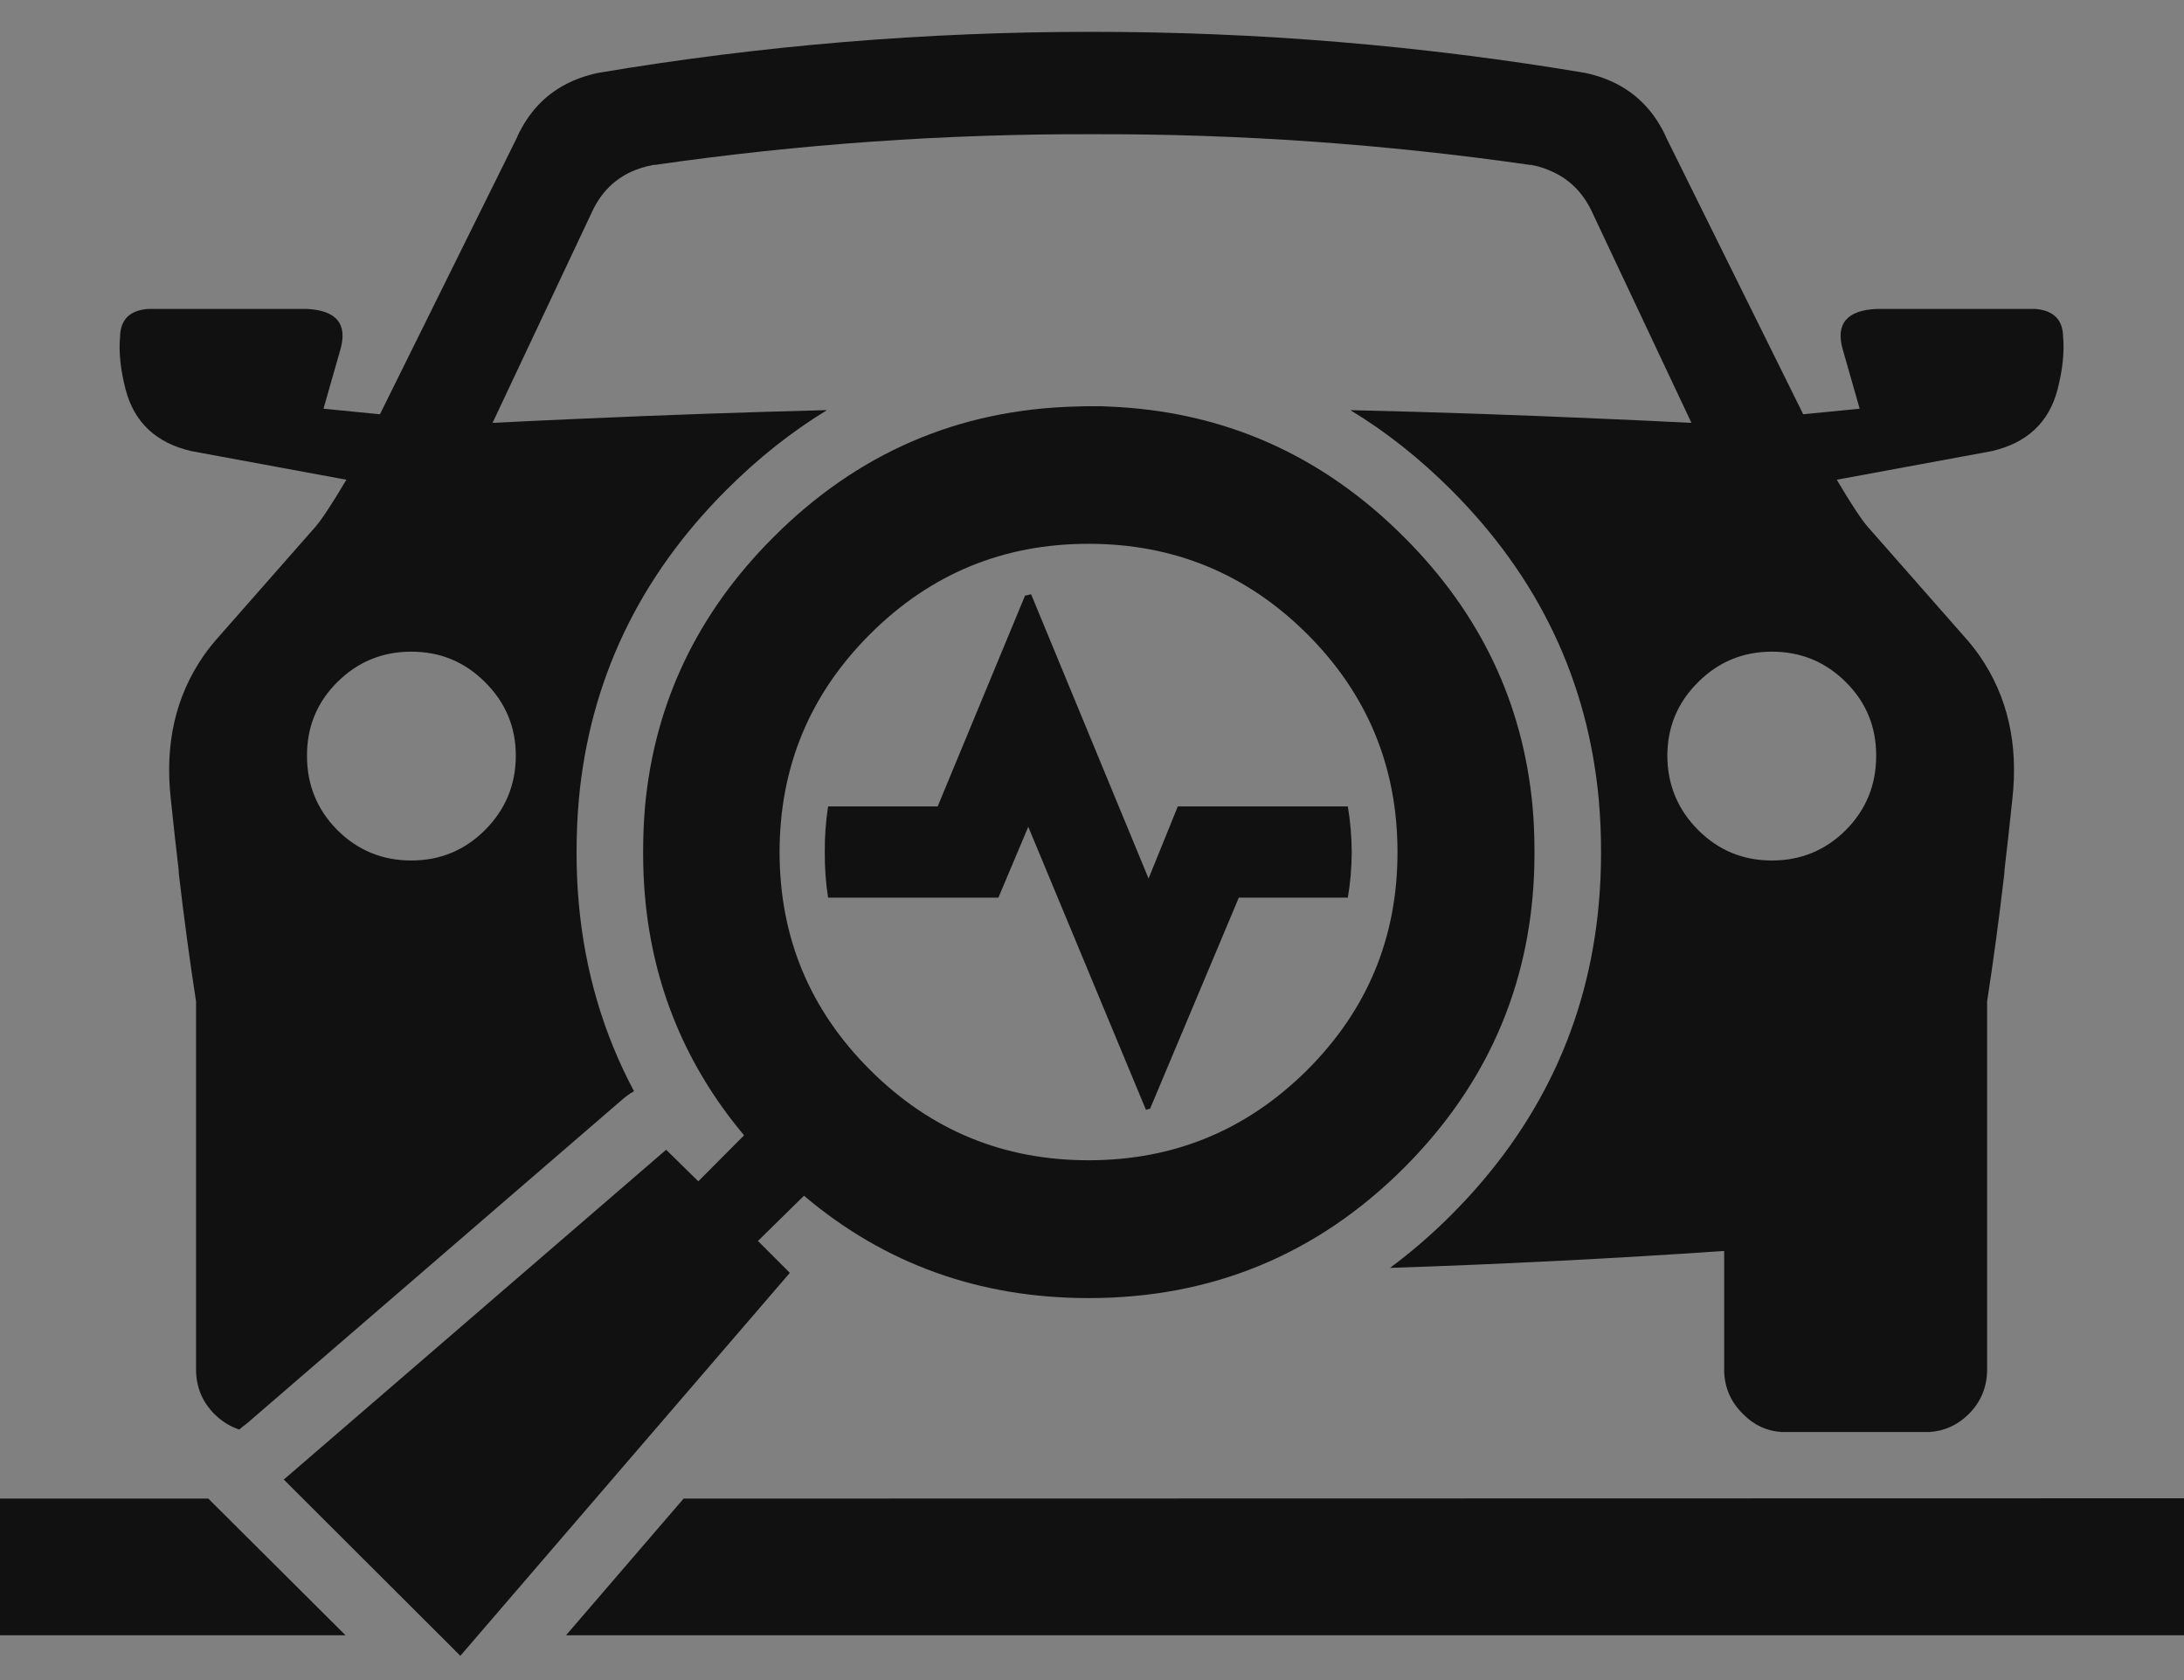 <svg width="65" height="50" viewBox="0 0 65 50" fill="none" xmlns="http://www.w3.org/2000/svg">
<rect x="0" y="0" width="65" height="50" fill="#808080" stroke="none"/>
<path fill-rule="evenodd" clip-rule="evenodd" d="M30.606 24.602L30.597 24.585H30.606V24.602Z" fill="white"/>
<path fill-rule="evenodd" clip-rule="evenodd" d="M23.02 15.986C25.523 13.48 28.527 12.184 32.033 12.098C32.132 12.094 32.231 12.091 32.331 12.09C32.353 12.09 32.375 12.09 32.397 12.09C32.424 12.09 32.452 12.09 32.479 12.09H32.496C32.592 12.091 32.689 12.091 32.785 12.09C32.848 12.091 32.911 12.094 32.974 12.098C36.396 12.231 39.334 13.527 41.789 15.986C44.05 18.244 45.324 20.913 45.611 23.991C45.651 24.441 45.67 24.901 45.669 25.369C45.67 25.823 45.651 26.269 45.611 26.706C45.33 29.801 44.056 32.483 41.789 34.753C39.196 37.341 36.065 38.633 32.397 38.632C29.152 38.632 26.329 37.617 23.928 35.586C23.47 36.033 23.013 36.482 22.558 36.932C22.874 37.248 23.191 37.565 23.507 37.881C20.238 41.68 16.97 45.479 13.701 49.278L8.435 44.021H8.46C12.249 40.753 16.037 37.484 19.826 34.217L20.783 35.157C21.277 34.659 21.731 34.202 22.145 33.788C20.423 31.735 19.441 29.374 19.198 26.706C19.159 26.269 19.14 25.823 19.141 25.37C19.14 24.901 19.159 24.442 19.198 23.991C19.486 20.913 20.76 18.244 23.02 15.986ZM32.397 16.184C29.861 16.183 27.696 17.077 25.901 18.866C24.103 20.658 23.203 22.822 23.202 25.361C23.203 27.897 24.103 30.059 25.901 31.848C27.696 33.637 29.861 34.531 32.397 34.53C34.935 34.531 37.103 33.637 38.901 31.848C40.696 30.059 41.593 27.897 41.592 25.361C41.593 22.822 40.696 20.658 38.901 18.866C37.103 17.077 34.935 16.183 32.397 16.184Z" fill="#111111"/>
<path fill-rule="evenodd" clip-rule="evenodd" d="M16.846 48.667C18.013 47.311 19.18 45.954 20.346 44.599L65 44.59V48.667H16.846Z" fill="#111111"/>
<path fill-rule="evenodd" clip-rule="evenodd" d="M6.199 44.599C7.56 45.955 8.922 47.312 10.284 48.667H0V44.599H6.199Z" fill="#111111"/>
<path fill-rule="evenodd" clip-rule="evenodd" d="M15.352 22.489C15.35 21.632 15.044 20.903 14.436 20.302C13.832 19.697 13.1 19.394 12.241 19.394C11.379 19.394 10.644 19.697 10.037 20.302C9.434 20.903 9.135 21.632 9.137 22.489C9.135 23.354 9.434 24.091 10.037 24.701C10.644 25.306 11.379 25.609 12.241 25.609C13.1 25.609 13.832 25.306 14.436 24.701C15.044 24.091 15.35 23.354 15.352 22.489ZM32.521 3.994H32.504C28.14 3.982 23.796 4.287 19.471 4.91V4.902C19.46 4.904 19.449 4.906 19.438 4.91C19.206 4.953 18.992 5.019 18.794 5.108C18.289 5.338 17.907 5.718 17.647 6.247L14.659 12.585C15.54 12.54 16.42 12.499 17.3 12.461C19.74 12.352 22.178 12.267 24.613 12.205C23.554 12.851 22.555 13.644 21.617 14.582C19.015 17.185 17.551 20.26 17.226 23.809V23.818C17.181 24.322 17.16 24.837 17.16 25.361V25.369C17.159 25.885 17.181 26.391 17.226 26.888C17.409 28.903 17.957 30.765 18.869 32.475C18.752 32.541 18.639 32.621 18.53 32.715C14.797 35.935 11.063 39.157 7.329 42.379C7.259 42.427 7.19 42.482 7.123 42.544C6.848 42.455 6.601 42.301 6.38 42.082C6.021 41.721 5.839 41.283 5.835 40.769C5.835 37.113 5.835 33.457 5.835 29.801C5.652 28.629 5.481 27.366 5.324 26.013C5.321 25.966 5.318 25.919 5.315 25.872C5.236 25.199 5.158 24.503 5.084 23.784C4.899 22.148 5.223 20.726 6.058 19.517C6.195 19.322 6.346 19.132 6.512 18.948L9.393 15.672C9.58 15.456 9.885 14.991 10.309 14.277L5.703 13.427C4.652 13.187 3.997 12.576 3.739 11.595C3.585 10.996 3.53 10.467 3.574 10.01C3.586 9.506 3.867 9.233 4.416 9.193H9.112C10.015 9.231 10.353 9.638 10.127 10.415L9.632 12.148V12.164L11.308 12.329L15.402 4.06V4.052C15.566 3.7 15.77 3.394 16.012 3.135C16.469 2.648 17.063 2.326 17.795 2.17C22.659 1.352 27.557 0.945 32.487 0.948C37.418 0.945 42.316 1.352 47.18 2.17C47.912 2.326 48.506 2.648 48.962 3.135C49.205 3.394 49.409 3.7 49.573 4.052V4.06L53.667 12.329L55.343 12.164V12.148L54.848 10.415C54.622 9.639 54.96 9.232 55.863 9.193H60.559C61.108 9.233 61.389 9.506 61.401 10.01C61.445 10.468 61.389 10.996 61.236 11.595C60.978 12.577 60.323 13.187 59.272 13.427L54.666 14.277C55.09 14.992 55.395 15.457 55.582 15.672L58.463 18.948C58.629 19.132 58.78 19.322 58.917 19.518C59.751 20.726 60.076 22.148 59.891 23.785C59.816 24.503 59.739 25.199 59.66 25.873C59.657 25.92 59.654 25.966 59.651 26.013C59.493 27.366 59.323 28.629 59.14 29.802C59.14 33.458 59.14 37.113 59.14 40.77C59.136 41.284 58.955 41.721 58.595 42.082C58.265 42.41 57.874 42.589 57.423 42.618H53.024C52.578 42.589 52.195 42.41 51.876 42.082C51.519 41.734 51.332 41.313 51.315 40.819V37.229C48.003 37.456 44.688 37.624 41.369 37.733C42.002 37.264 42.61 36.739 43.193 36.156C45.802 33.543 47.266 30.453 47.584 26.888V26.88C47.629 26.386 47.651 25.882 47.65 25.37C47.651 24.843 47.629 24.326 47.584 23.818V23.81C47.259 20.261 45.795 17.185 43.193 14.583C42.252 13.642 41.251 12.849 40.189 12.206C42.69 12.264 45.194 12.35 47.7 12.462C48.58 12.499 49.46 12.541 50.341 12.585L47.353 6.247C47.091 5.718 46.706 5.338 46.198 5.108C46.011 5.019 45.807 4.953 45.587 4.91C45.576 4.907 45.565 4.904 45.554 4.902V4.91C41.229 4.288 36.885 3.982 32.521 3.994ZM52.735 19.394C51.875 19.394 51.143 19.697 50.539 20.302C49.931 20.903 49.626 21.632 49.623 22.489C49.626 23.354 49.931 24.091 50.539 24.701C51.143 25.306 51.875 25.609 52.735 25.609C53.597 25.609 54.331 25.306 54.938 24.701C55.541 24.091 55.841 23.354 55.838 22.489C55.841 21.632 55.541 20.903 54.938 20.302C54.331 19.697 53.597 19.394 52.735 19.394Z" fill="#111111"/>
<path fill-rule="evenodd" clip-rule="evenodd" d="M24.646 26.714C24.577 26.278 24.544 25.827 24.547 25.361C24.544 24.892 24.577 24.438 24.646 23.999H27.907L30.507 17.727C30.567 17.713 30.628 17.699 30.688 17.686L34.18 26.137V26.154C34.471 25.435 34.763 24.717 35.054 23.999H40.114C40.189 24.438 40.227 24.892 40.23 25.361C40.227 25.827 40.189 26.278 40.114 26.714H36.87L34.229 32.995C34.188 33.005 34.147 33.016 34.105 33.028L30.605 24.61V24.602V24.585H30.597L30.605 24.602L29.714 26.714H24.646Z" fill="#111111"/>
</svg>
